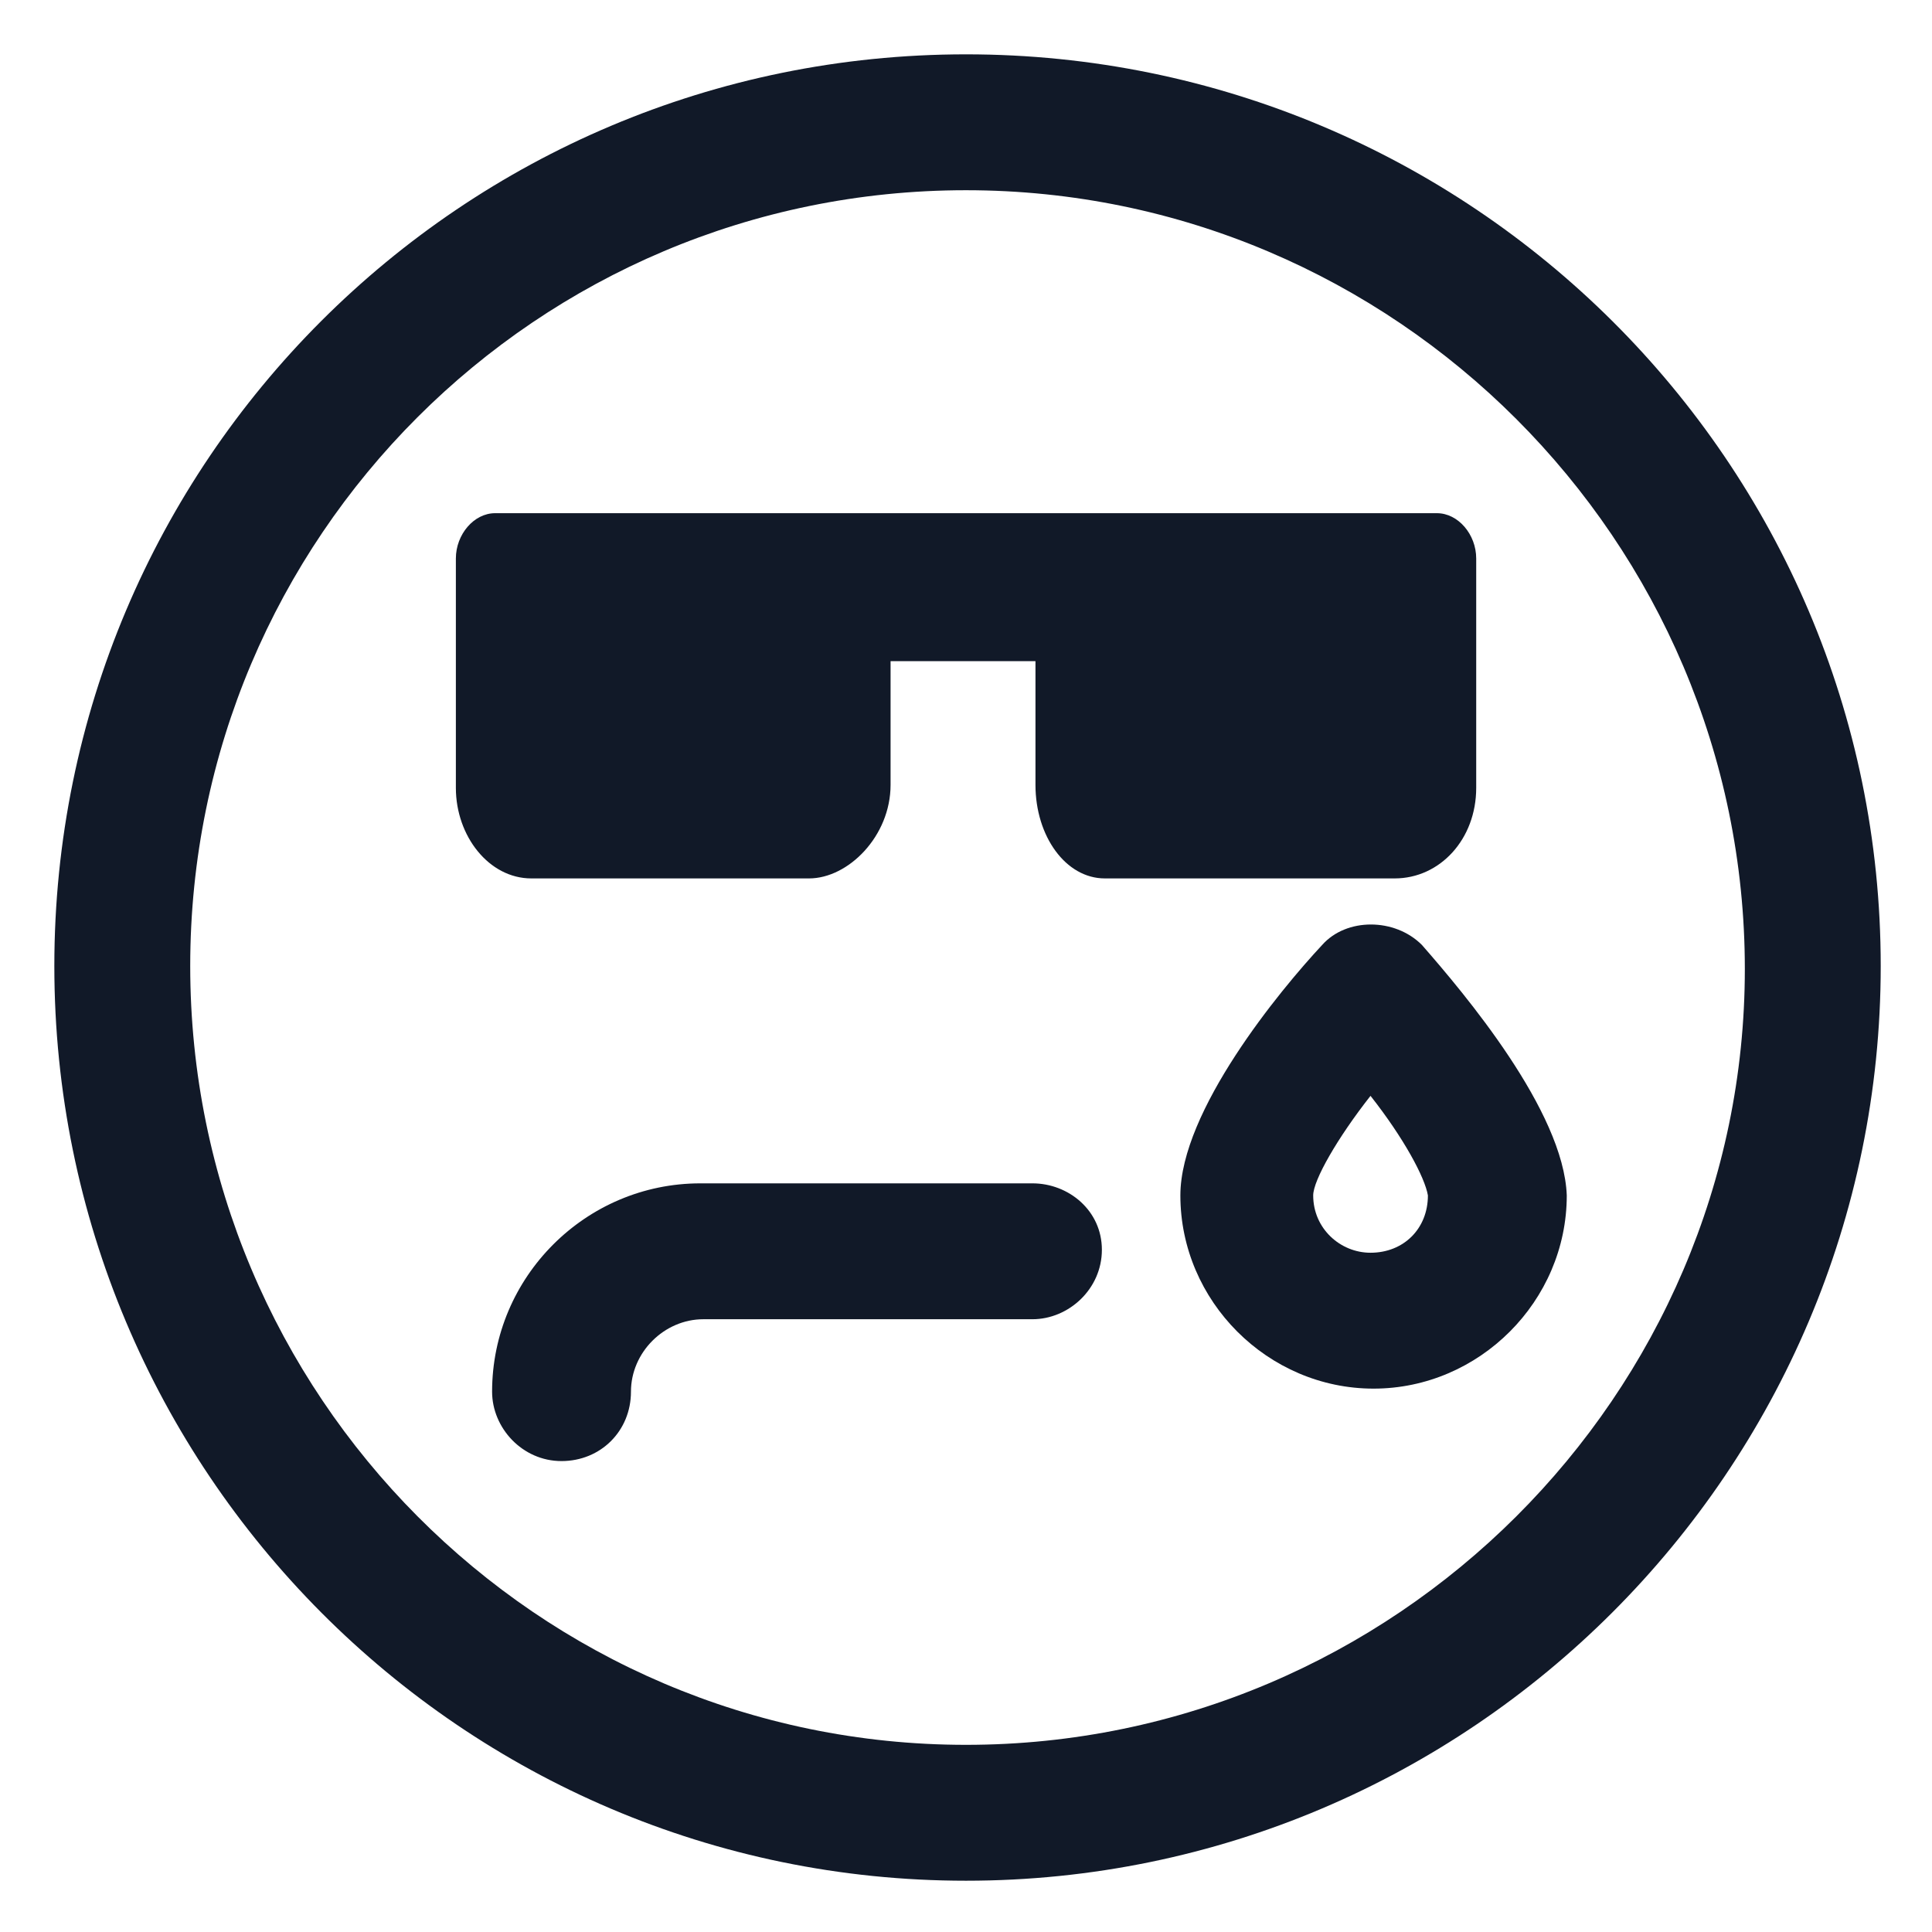 <svg xmlns="http://www.w3.org/2000/svg" width="24" height="24" viewBox="0 0 24 24" fill="none"><g clip-path="url(#clip0_501_48797)"><path d="M12 0.675C5.738 0.675 0.675 5.738 0.675 12C0.675 18.262 5.738 23.363 12 23.363C18.262 23.363 23.363 18.262 23.363 12C23.363 5.738 18.262 0.675 12 0.675ZM12 21.675C6.675 21.675 2.363 17.325 2.363 12C2.363 6.675 6.675 2.363 12 2.363C17.325 2.363 21.675 6.713 21.675 12.037C21.675 17.325 17.325 21.675 12 21.675Z" fill="#111928"></path><path d="M18.338 9.787V6.938C18.338 6.638 18.113 6.375 17.85 6.375H6.15C5.888 6.375 5.663 6.638 5.663 6.938V9.787C5.663 10.387 6.075 10.912 6.6 10.912H10.05C10.538 10.912 11.063 10.387 11.063 9.75V8.213H12.863V9.75C12.863 10.387 13.238 10.912 13.725 10.912H17.325C17.888 10.912 18.338 10.425 18.338 9.787Z" fill="#111928"></path><path d="M12.825 14.7H8.7C7.275 14.7 6.113 15.863 6.113 17.288C6.113 17.738 6.488 18.15 6.975 18.15C7.463 18.15 7.838 17.775 7.838 17.288C7.838 16.8 8.25 16.388 8.738 16.388H12.825C13.275 16.388 13.688 16.013 13.688 15.525C13.688 15.038 13.275 14.7 12.825 14.7Z" fill="#111928"></path><path d="M17.663 11.738C17.325 11.4 16.725 11.4 16.425 11.738C15.9 12.3 14.663 13.8 14.663 14.85C14.663 16.163 15.75 17.25 17.063 17.25C18.375 17.25 19.463 16.163 19.463 14.85C19.425 13.8 18.188 12.338 17.663 11.738ZM17.025 15.562C16.65 15.562 16.313 15.262 16.313 14.85C16.313 14.662 16.613 14.137 17.025 13.613C17.438 14.137 17.7 14.625 17.738 14.85C17.738 15.262 17.438 15.562 17.025 15.562Z" fill="#111928"></path></g><defs><clipPath id="clip0_501_48797"><rect width="24" height="24" fill="white"></rect></clipPath></defs></svg>